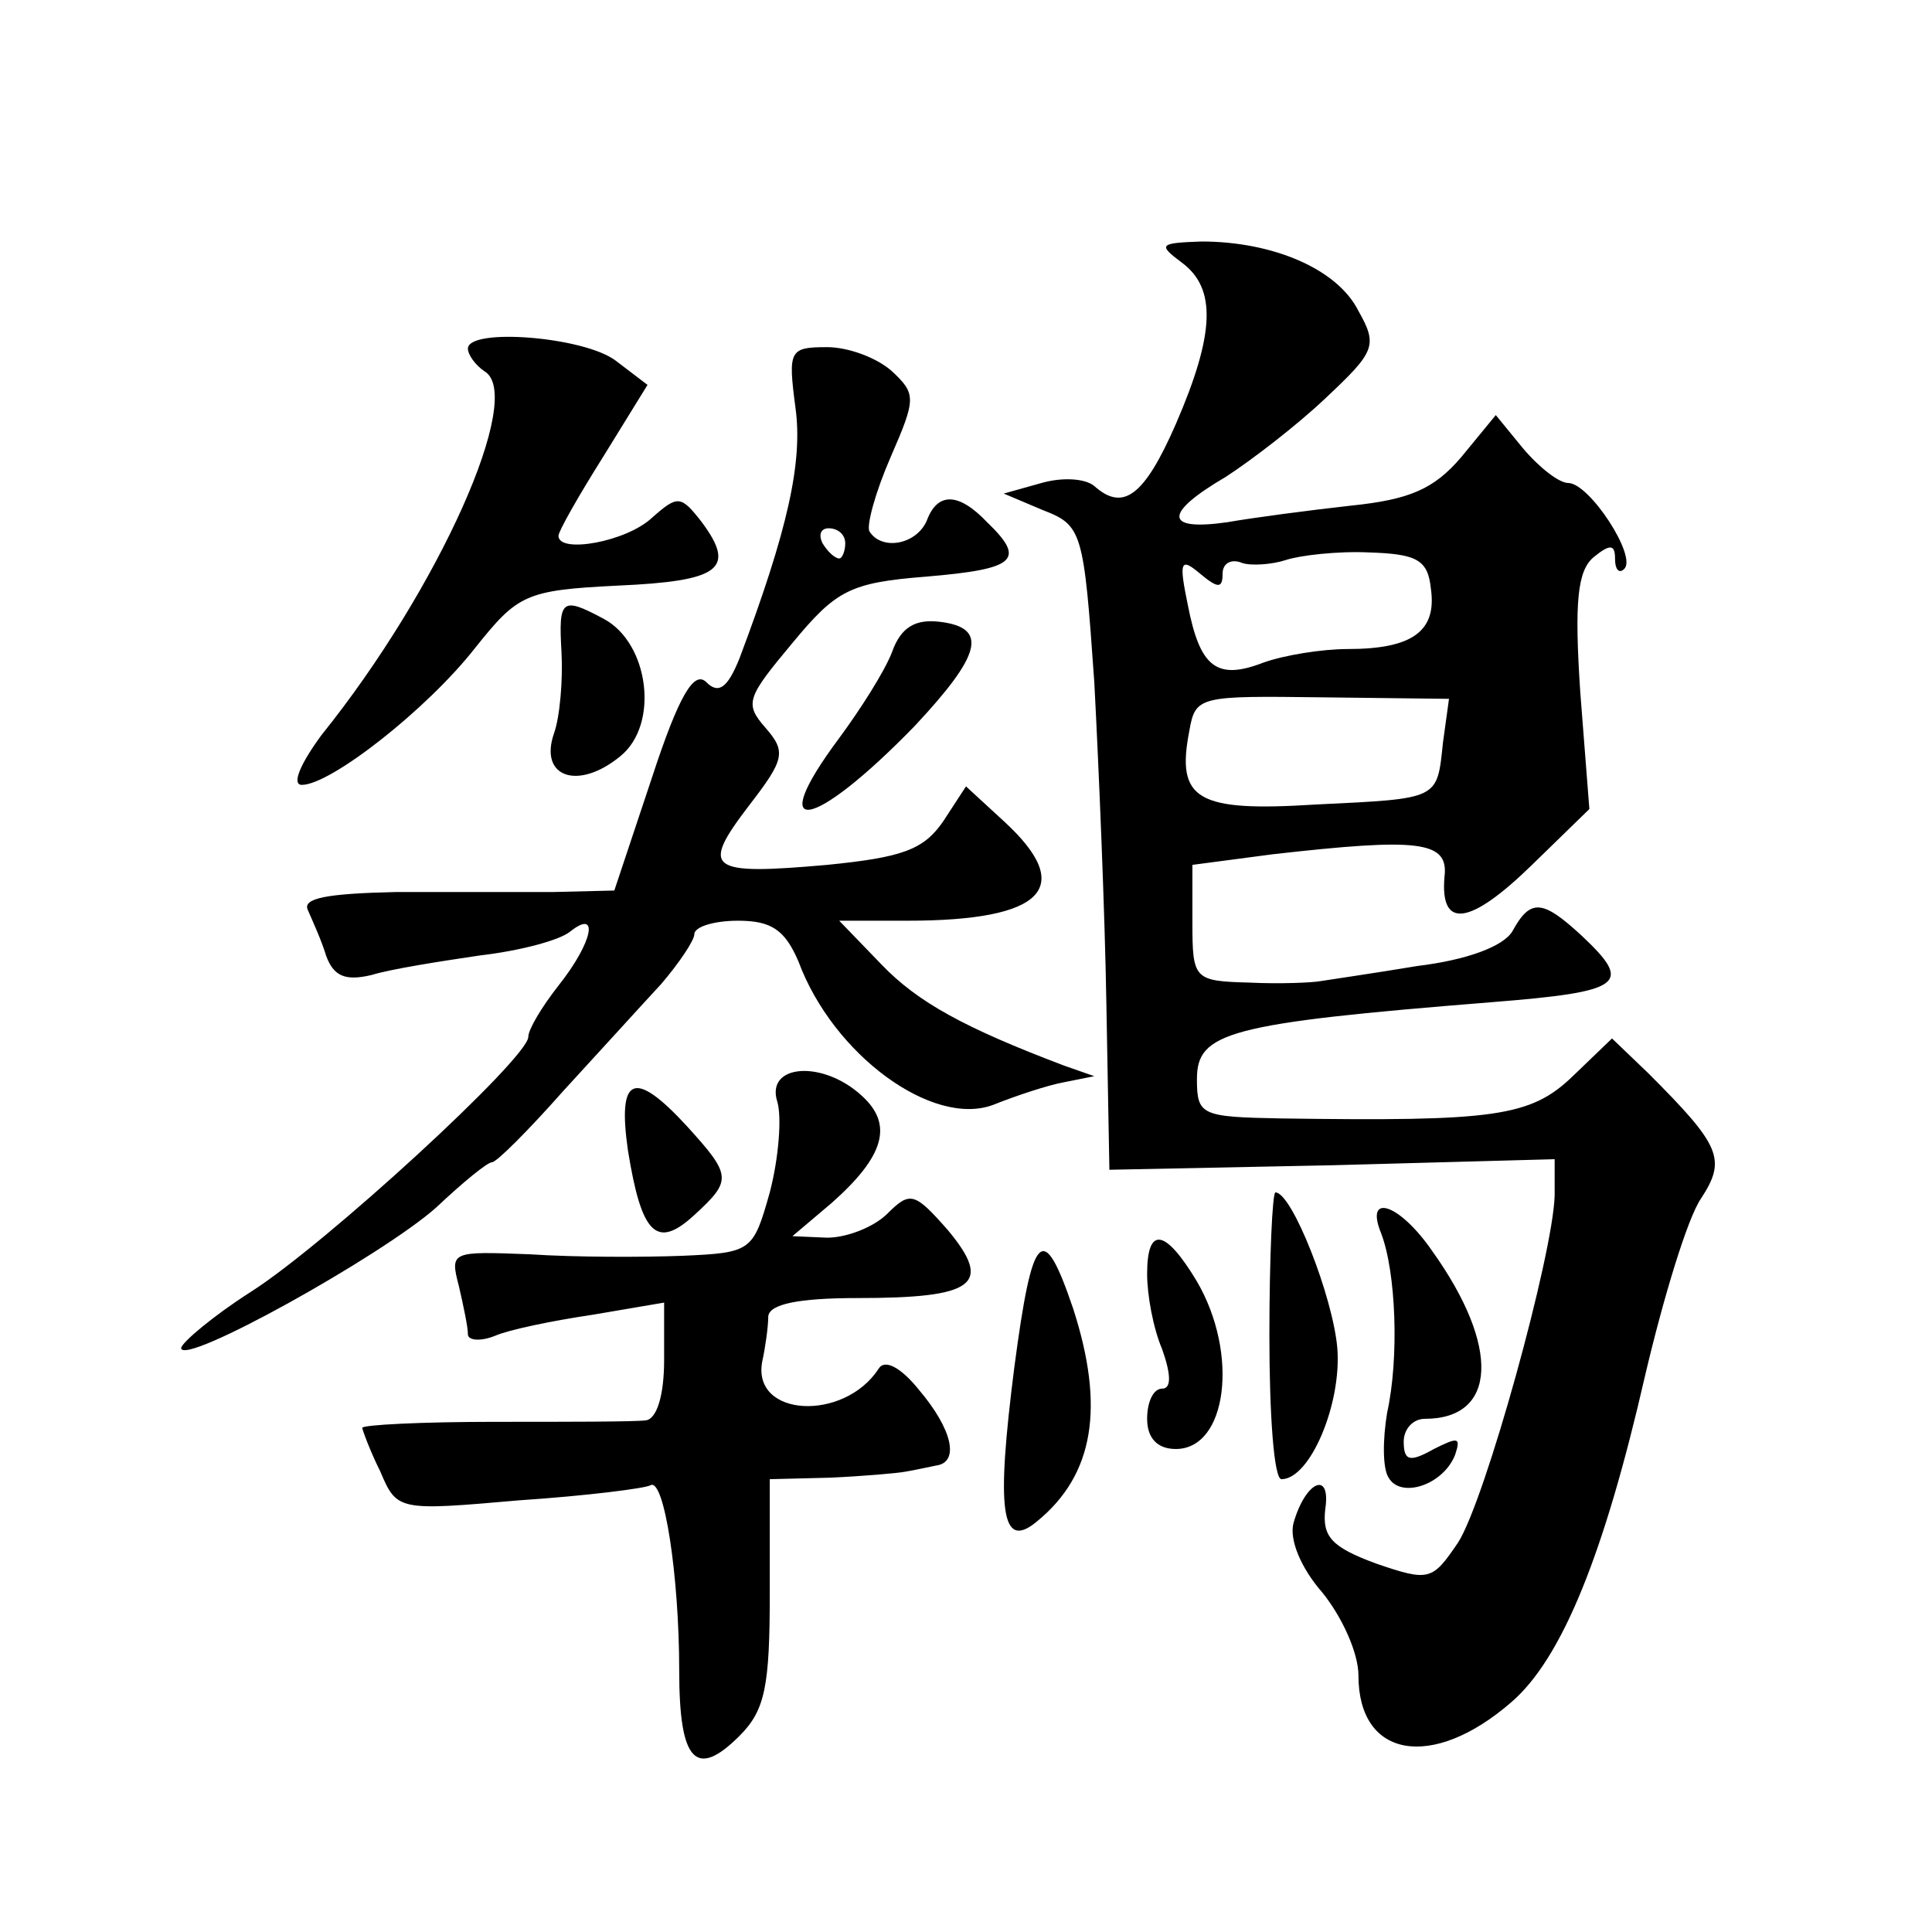 <?xml version="1.0" standalone="no"?>
<!DOCTYPE svg PUBLIC "-//W3C//DTD SVG 20010904//EN"
 "http://www.w3.org/TR/2001/REC-SVG-20010904/DTD/svg10.dtd">
<svg version="1.0" xmlns="http://www.w3.org/2000/svg"
 width="128pt" height="128pt" viewBox="0 0 128 128"
 preserveAspectRatio="xMidYMid meet">
<g transform="translate(0,128) scale(0.1,-0.1)"
fill="#0" stroke="none">
<path d="M783 1106 c23 -17 22 -47 -4 -107 -21 -48 -35 -58 -54 -41 -6 5 -21 6
-35 2 l-25 -7 26 -11 c26 -10 27 -14 34 -114 3 -57 7 -152 8 -213 l2 -110 148 3
147 4 0 -24 c-1 -39 -46 -202 -64 -230 -17 -25 -19 -26 -54 -14 -30 11 -36 18 -34
36 4 26 -13 19 -21 -9 -3 -11 5 -30 19 -46 13 -16 24 -40 24 -55 0 -55 49 -63 101
-18 34 29 62 99 89 217 12 51 28 104 37 117 17 26 13 35 -35 83 l-24 23 -26 -25
c-28 -27 -52 -30 -193 -28 -53 1 -56 2 -56 26 0 31 20 37 195 51 88 7 94 12 60
44 -26 24 -34 25 -46 3 -6 -10 -30 -19 -63 -23 -30 -5 -58 -9 -64 -10 -5 -1 -27
-2 -47 -1 -37 1 -38 2 -38 40 l0 38 53 7 c97 11 117 9 114 -15 -3 -35 17 -32 58
8 l38 37 -6 77 c-4 60 -2 81 9 90 11 9 14 8 14 -1 0 -8 3 -10 6 -7 9 8 -23 57 -37
57 -6 0 -19 10 -30 23 l-18 22 -23 -28 c-18 -21 -34 -28 -73 -32 -27 -3 -65 -8
-82 -11 -42 -6 -42 6 -1 30 17 11 47 34 66 52 33 31 35 35 22 58 -14 28 -57 46
-104 46 -28 -1 -29 -2 -13 -14z m165 -216 c4 -28 -12 -40 -55 -40 -17 0 -42 -4
-56 -9 -31 -12 -42 -3 -50 38 -6 29 -5 32 8 21 12 -10 15 -10 15 0 0 7 6 10 13
7 6 -2 20 -1 29 2 9 3 34 6 55 5 32 -1 39 -5 41 -24z m8 -102 c-4 -38 -2 -37 -84
-41 -79 -5 -93 3 -84 49 4 23 7 23 88 22 l84 -1 -4 -29z M310 1049 c0 -4 5 -11
11 -15 27 -16 -30 -144 -108 -241 -14 -19 -20 -33 -13 -33 19 0 83 50 115 91 28
35 33 38 94 41 68 3 79 11 56 42 -14 18 -16 18 -33 3 -17 -16 -62 -24 -62 -12 0
3 13 26 30 53 l29 47 -21 16 c-21 16 -98 22 -98 8z M527 1010 c5 -36 -5 -81 -37
-166 -8 -20 -14 -24 -22 -16 -8 8 -18 -8 -36 -63 l-25 -75 -41 -1 c-22 0 -69 0
-104 0 -45 -1 -62 -4 -58 -12 3 -7 9 -20 12 -30 5 -14 13 -17 30 -13 13 4 45 9
72 13 26 3 53 10 60 16 19 15 15 -7 -8 -36 -11 -14 -20 -29 -20 -34 0 -14 -135
-138 -184 -169 -25 -16 -45 -33 -46 -37 0 -13 133 61 169 93 18 17 34 30 37 30
3 0 24 21 47 47 23 25 52 57 65 71 12 14 22 29 22 33 0 5 13 9 29 9 22 0 31 -6
40 -27 23 -62 89 -110 129 -95 15 6 36 13 47 15 l20 4 -20 7 c-66 25 -97 42 -121
67 l-28 29 45 0 c91 0 112 22 64 66 l-25 23 -15 -23 c-13 -19 -27 -24 -77 -29 -79
-7 -84 -3 -52 39 24 31 25 36 11 52 -14 16 -12 20 18 56 29 35 38 40 89 44 59 5
66 11 40 36 -19 20 -33 20 -40 1 -7 -16 -30 -20 -38 -7 -2 4 4 26 14 49 17 39 17
42 1 57 -10 9 -29 16 -43 16 -25 0 -26 -2 -21 -40z m33 -90 c0 -5 -2 -10 -4 -10
-3 0 -8 5 -11 10 -3 6 -1 10 4 10 6 0 11 -4 11 -10z M372 848 c1 -18 -1 -43 -5
-54 -10 -29 16 -38 44 -15 26 21 19 75 -11 91 -28 15 -30 13 -28 -22z M591 848
c-5 -13 -21 -38 -35 -57 -50 -67 -18 -62 50 8 44 47 49 65 17 69 -16 2 -26 -3 -32
-20z M515 550 c3 -10 1 -37 -5 -60 -11 -39 -12 -40 -58 -42 -26 -1 -71 -1 -101
1 -52 2 -53 2 -47 -21 3 -13 6 -27 6 -32 0 -4 8 -5 18 -1 9 4 38 10 65 14 l47 8
0 -38 c0 -24 -5 -39 -12 -40 -7 -1 -52 -1 -100 -1 -49 0 -88 -2 -88 -4 0 -1 5 -15
12 -29 11 -26 12 -26 92 -19 45 3 84 8 87 10 9 5 19 -60 19 -123 0 -60 11 -72 40
-43 17 17 20 33 20 95 l0 75 40 1 c22 1 45 3 50 4 6 1 15 3 20 4 16 2 11 24 -11
50 -12 15 -23 21 -27 14 -23 -35 -84 -32 -77 5 2 9 4 23 4 30 1 8 20 12 59 12 78
0 90 9 60 45 -22 25 -25 26 -40 11 -9 -9 -27 -16 -40 -16 l-23 1 26 22 c35 31 41
52 20 71 -26 24 -64 21 -56 -4z M416 518 c9 -56 19 -66 44 -43 25 23 25 26 -5 59
-35 38 -46 33 -39 -16z M841 395 c0 -52 3 -95 8 -95 19 0 40 50 37 87 -3 34 -30
103 -41 103 -2 0 -4 -43 -4 -95z M915 463 c10 -26 12 -83 4 -119 -3 -18 -3 -37
1 -43 8 -14 36 -5 44 15 4 12 2 12 -14 4 -16 -9 -20 -8 -20 5 0 8 6 15 14 15 48
0 50 48 5 111 -22 32 -45 39 -34 12z M672 374 c-12 -94 -9 -122 15 -102 38 31 45
76 24 141 -20 59 -27 52 -39 -39z M760 436 c0 -14 4 -36 10 -50 6 -17 6 -26 0 -26
-6 0 -10 -9 -10 -20 0 -13 7 -20 19 -20 34 0 42 63 14 111 -21 35 -33 37 -33 5z"/>
</g>
</svg>
